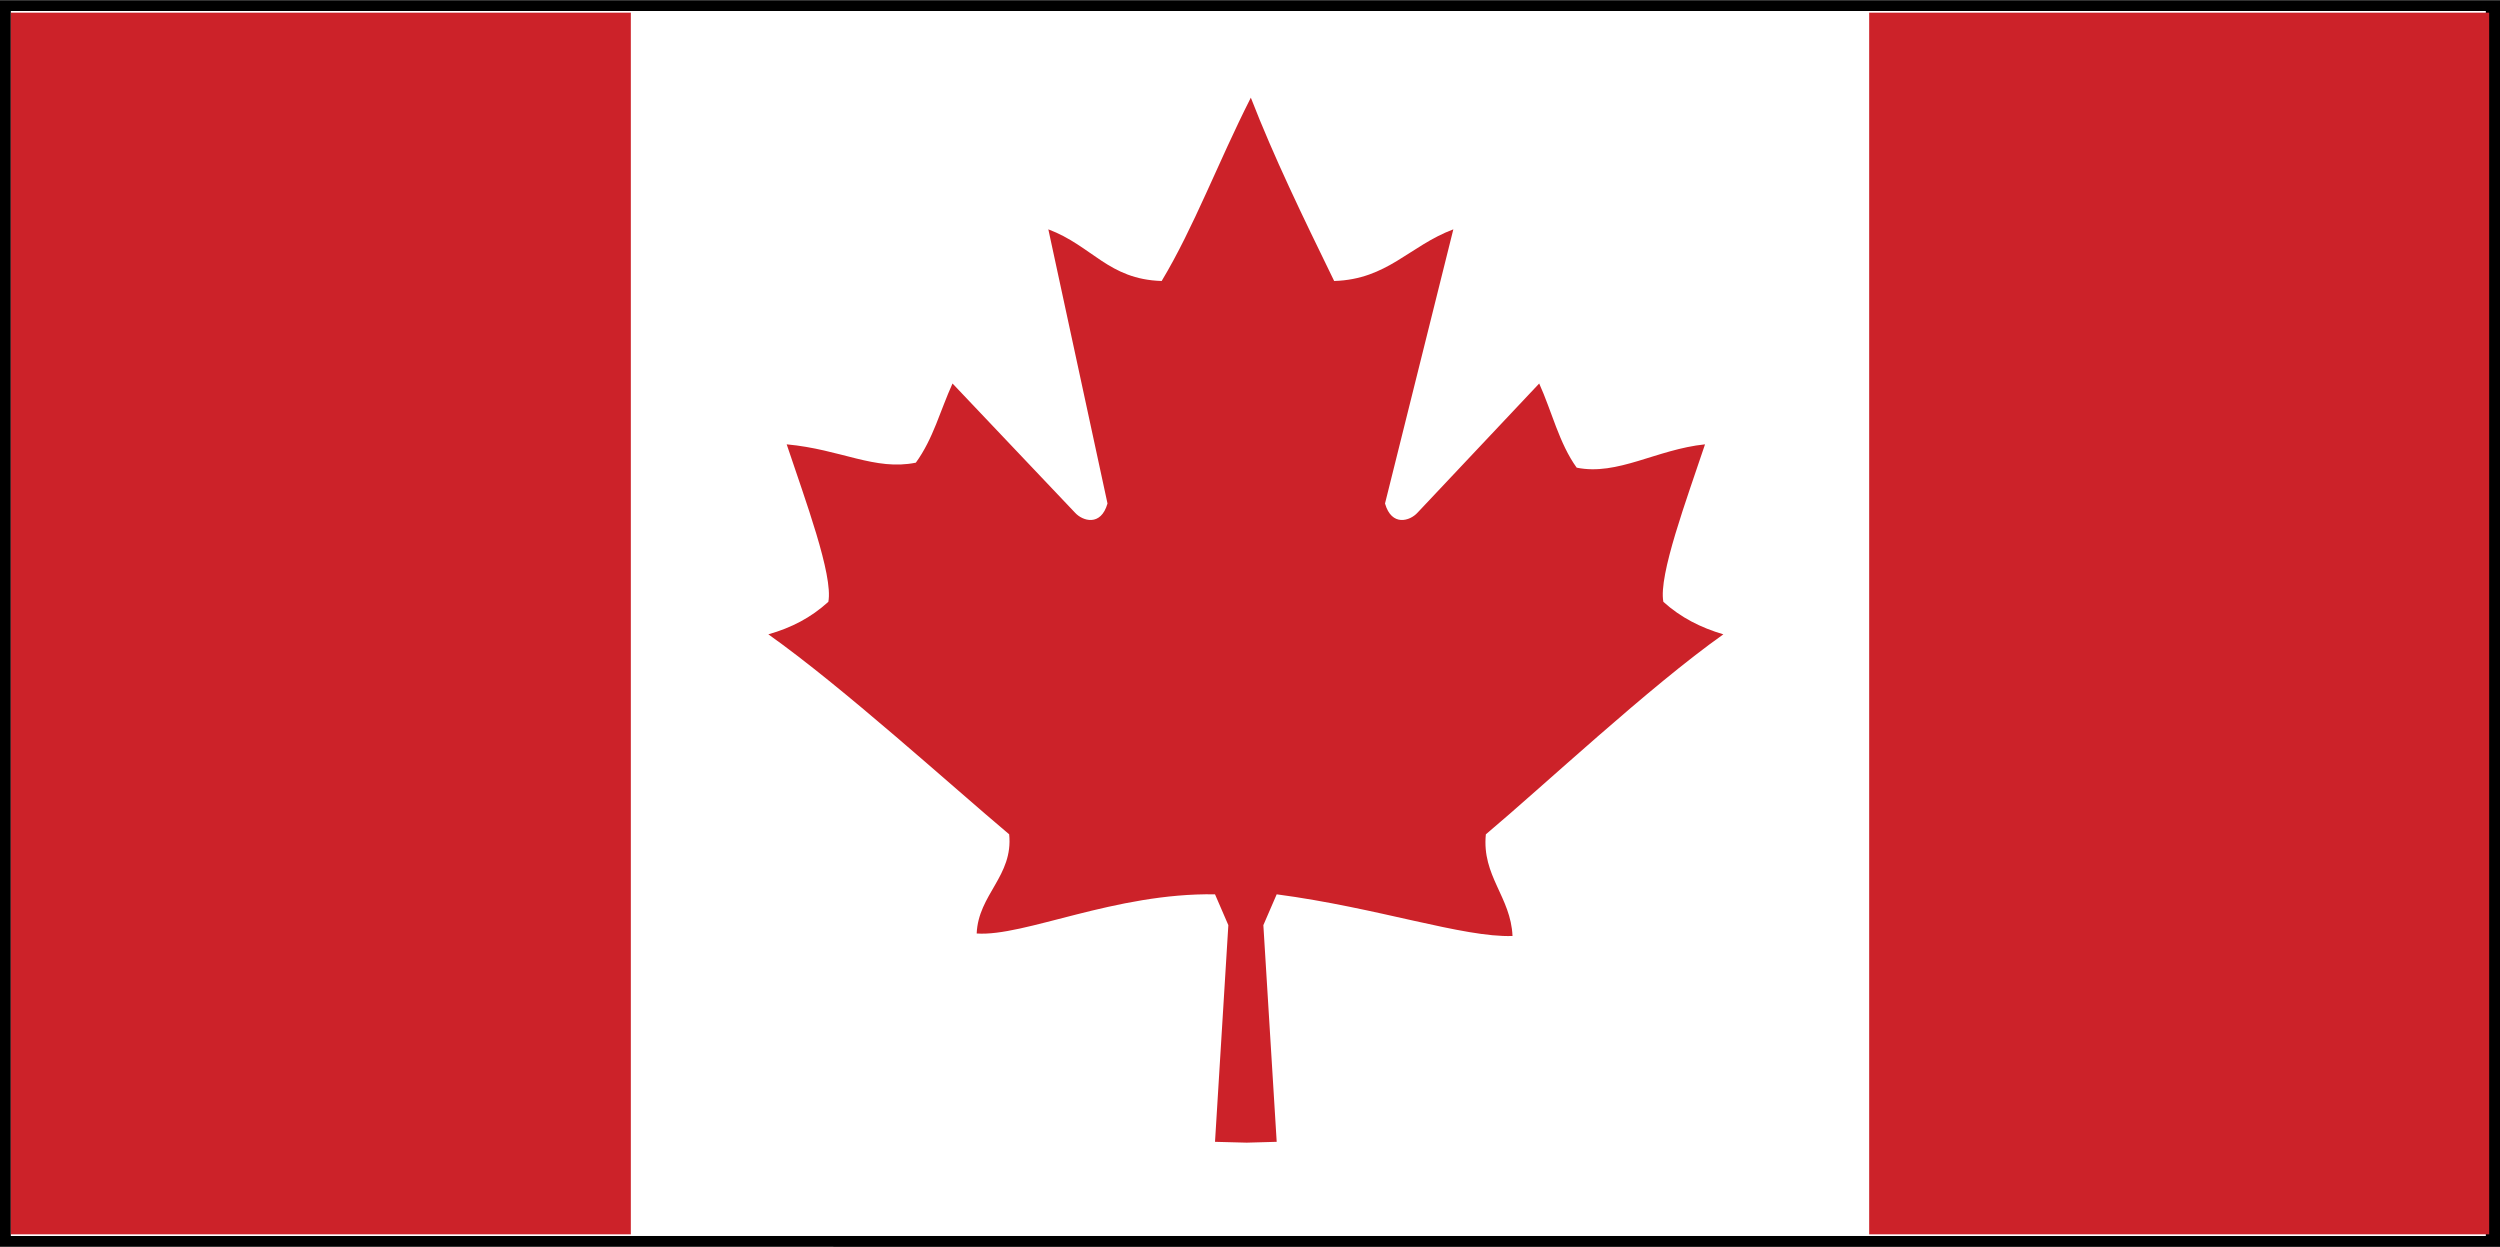 <svg xmlns="http://www.w3.org/2000/svg" width="2500" height="1247" viewBox="0 0 216 107.712"><g fill-rule="evenodd" clip-rule="evenodd"><path d="M0 0h216v107.712H0V0z"/><path fill="#fff" d="M.936.936h213.839v105.839H.936V.936z"/><path d="M108.072 8.424c2.016 5.184 4.393 10.08 7.2 15.84 4.609-.144 6.48-3.024 10.297-4.464l-5.904 23.688c.576 2.016 2.16 1.512 2.809.792l10.512-11.16c1.08 2.376 1.729 5.184 3.24 7.272 3.527.72 6.912-1.584 11.088-2.016-1.584 4.752-4.033 11.304-3.6 13.607 1.512 1.368 3.238 2.232 5.184 2.809-6.408 4.535-15.553 13.104-20.52 17.279-.361 3.601 2.158 5.4 2.303 8.784-4.248.145-11.664-2.448-20.375-3.6l-1.152 2.664 1.152 18.72-2.593.072-2.736-.072 1.152-18.72-1.152-2.664c-8.64-.145-16.488 3.672-20.592 3.384.144-3.384 3.168-4.968 2.808-8.568-4.968-4.176-14.4-12.744-20.808-17.279 2.016-.576 3.672-1.44 5.184-2.809.432-2.304-2.016-8.855-3.6-13.607 4.68.432 7.632 2.304 11.16 1.584 1.512-2.088 2.088-4.464 3.168-6.84L92.88 44.28c.648.72 2.232 1.224 2.808-.792L90.576 19.8c3.816 1.44 5.185 4.32 9.792 4.464 2.808-4.68 4.824-10.152 7.704-15.84zM.936 1.08h53.568v105.552H.936V1.08zM161.496 1.08h53.568v105.552h-53.568V1.08z" fill="#cc2229"/></g></svg>